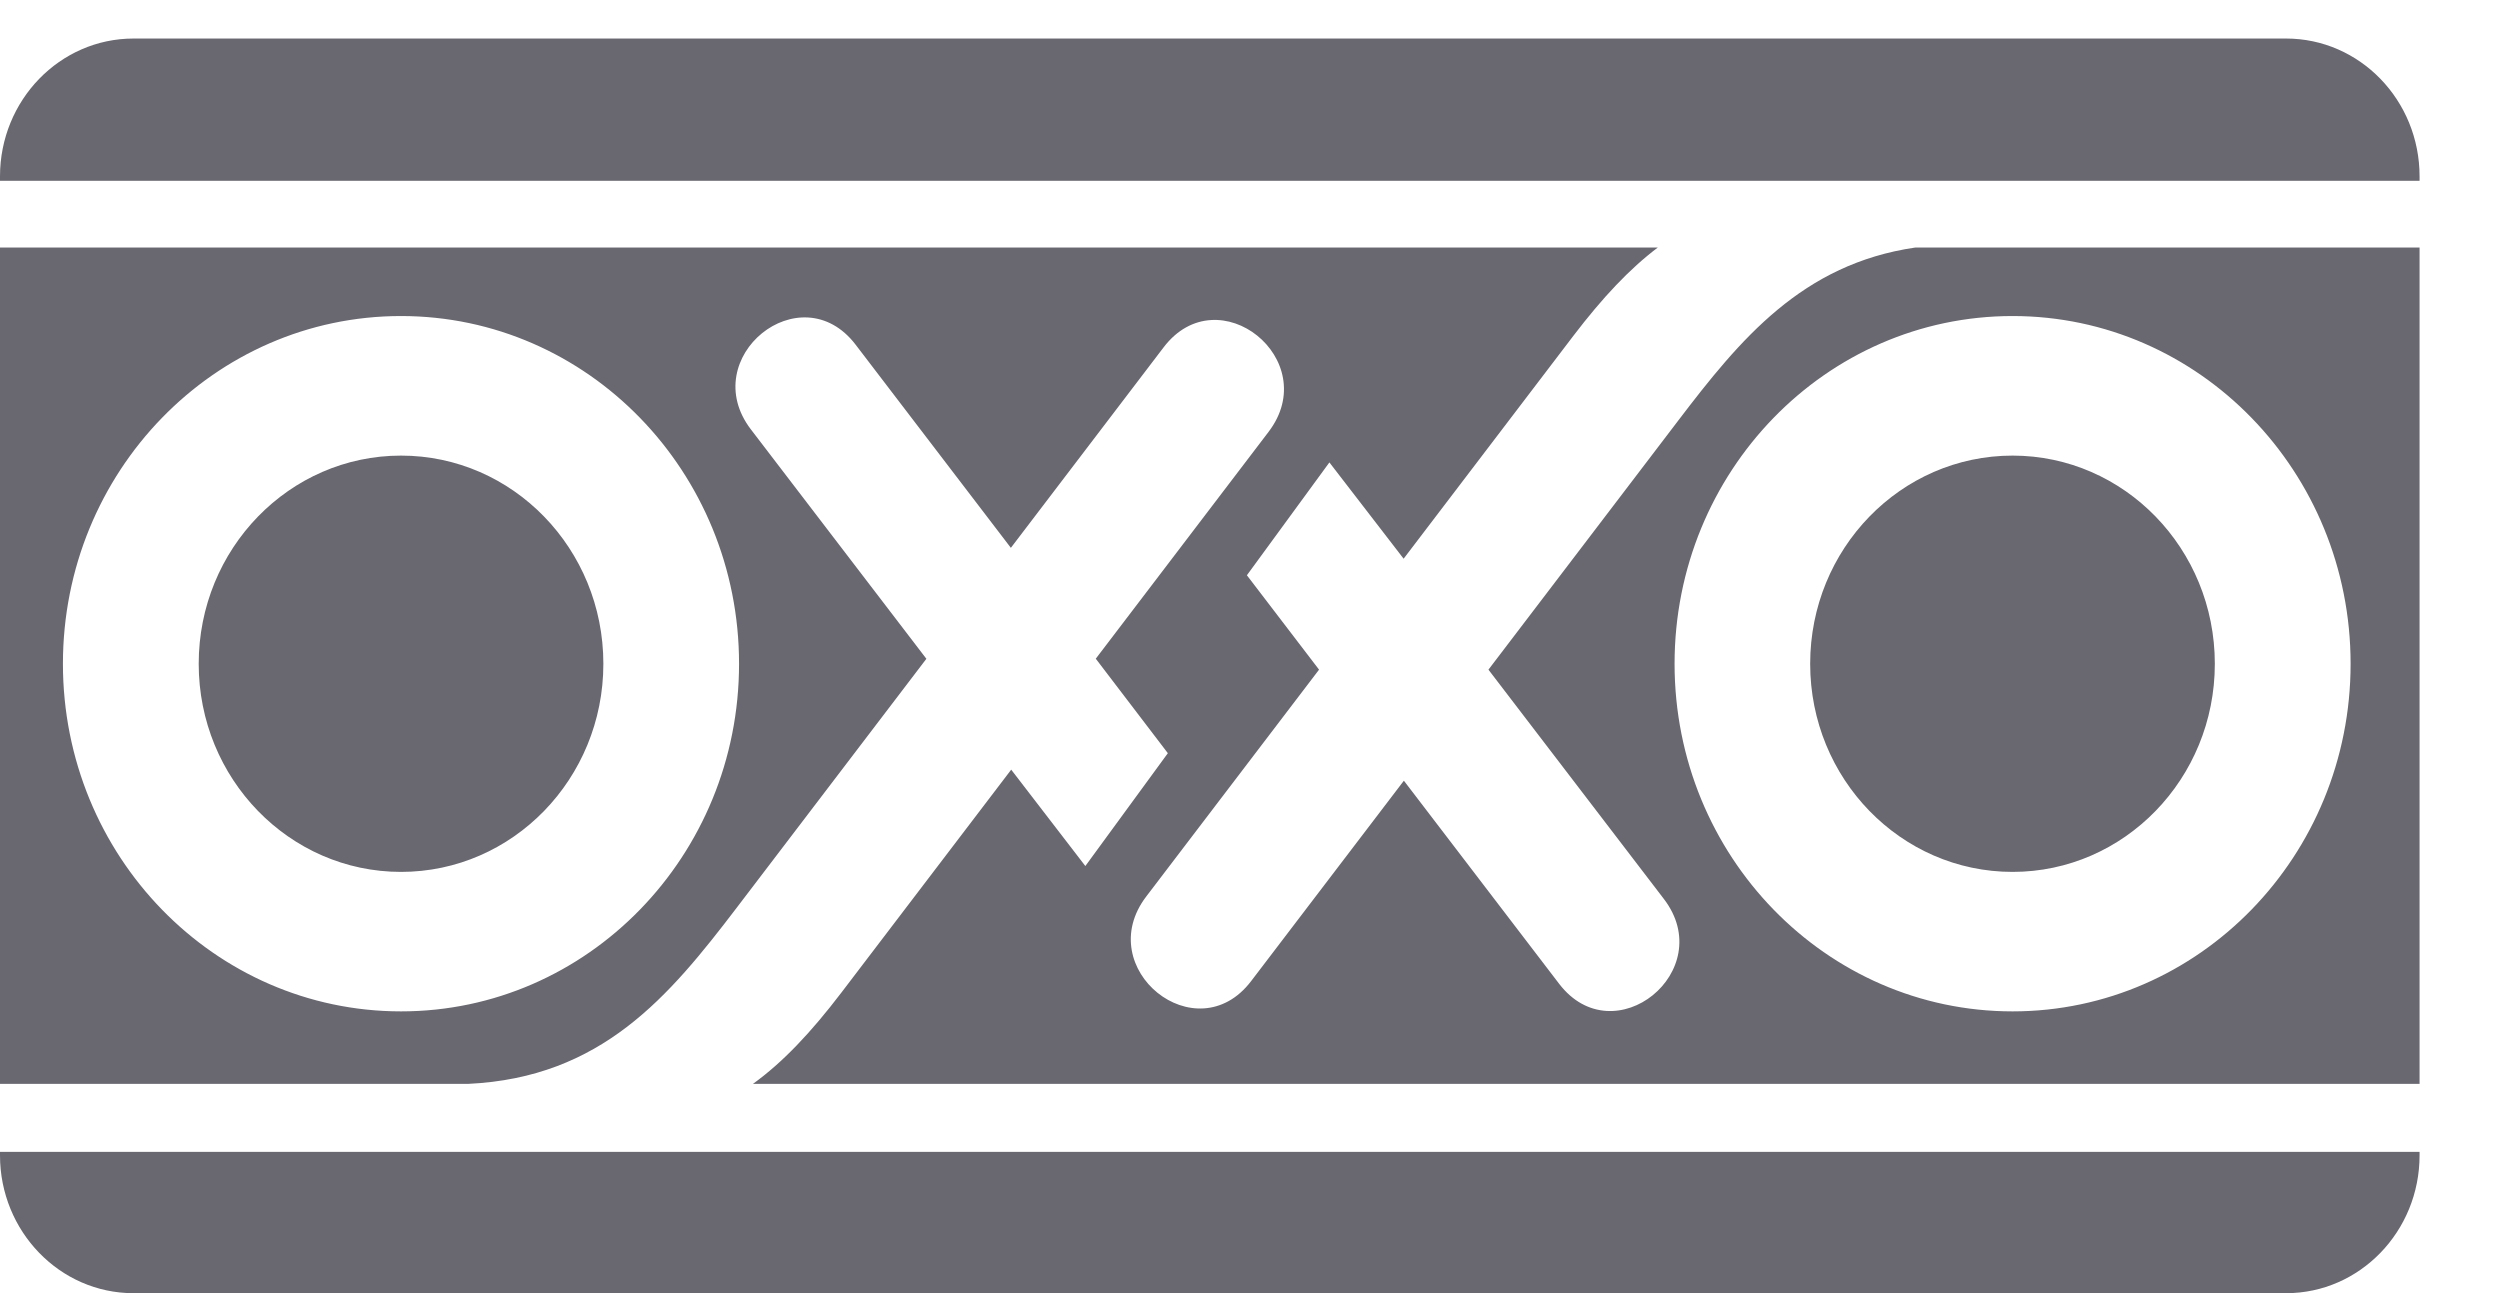<svg width="29" height="15" viewBox="0 0 29 15" fill="none" xmlns="http://www.w3.org/2000/svg">
<path d="M0 2.046C0 1.163 0.694 0.447 1.549 0.447H26.518C27.374 0.447 28.067 1.163 28.067 2.046V2.097H0V2.046ZM28.067 13.362V13.402C28.067 14.284 27.374 15.001 26.518 15.001H1.549C0.694 15.001 0 14.284 0 13.402V13.362H28.067Z" fill="#696871"/>
<path d="M19.425 7.7C19.425 9.927 21.18 11.732 23.346 11.732C25.511 11.732 27.267 9.927 27.267 7.7C27.267 5.472 25.511 3.666 23.346 3.666C21.18 3.666 19.425 5.472 19.425 7.7ZM0.73 7.7C0.73 9.927 2.486 11.732 4.652 11.732C6.817 11.732 8.573 9.927 8.573 7.7C8.573 5.472 6.817 3.666 4.652 3.666C2.486 3.666 0.73 5.472 0.73 7.7ZM28.067 12.573H8.734C9.082 12.322 9.407 11.977 9.761 11.513L11.73 8.928L12.59 10.046L13.547 8.737L12.711 7.641L14.715 5.01C15.352 4.175 14.134 3.194 13.498 4.029L11.726 6.355L9.925 3.998C9.288 3.165 8.073 4.149 8.711 4.982L10.746 7.642L8.544 10.532C7.761 11.559 6.98 12.5 5.43 12.573H0V2.871H19.231C18.901 3.12 18.589 3.453 18.25 3.897L16.282 6.481L15.421 5.364L14.464 6.673L15.301 7.768L13.296 10.4C12.66 11.235 13.877 12.216 14.513 11.381L16.285 9.056L18.086 11.412C18.724 12.245 19.939 11.261 19.301 10.428L17.266 7.768L19.468 4.878C20.187 3.934 20.905 3.062 22.22 2.871H28.067V12.573ZM20.998 7.7C20.998 6.366 22.049 5.285 23.346 5.285C24.642 5.285 25.692 6.366 25.692 7.7C25.692 9.033 24.642 10.114 23.346 10.114C22.049 10.114 20.998 9.033 20.998 7.7ZM2.305 7.7C2.305 6.366 3.356 5.285 4.652 5.285C5.948 5.285 6.999 6.366 6.999 7.7C6.999 9.033 5.948 10.114 4.652 10.114C3.356 10.114 2.305 9.033 2.305 7.7Z" fill="#696871"/>
</svg>
